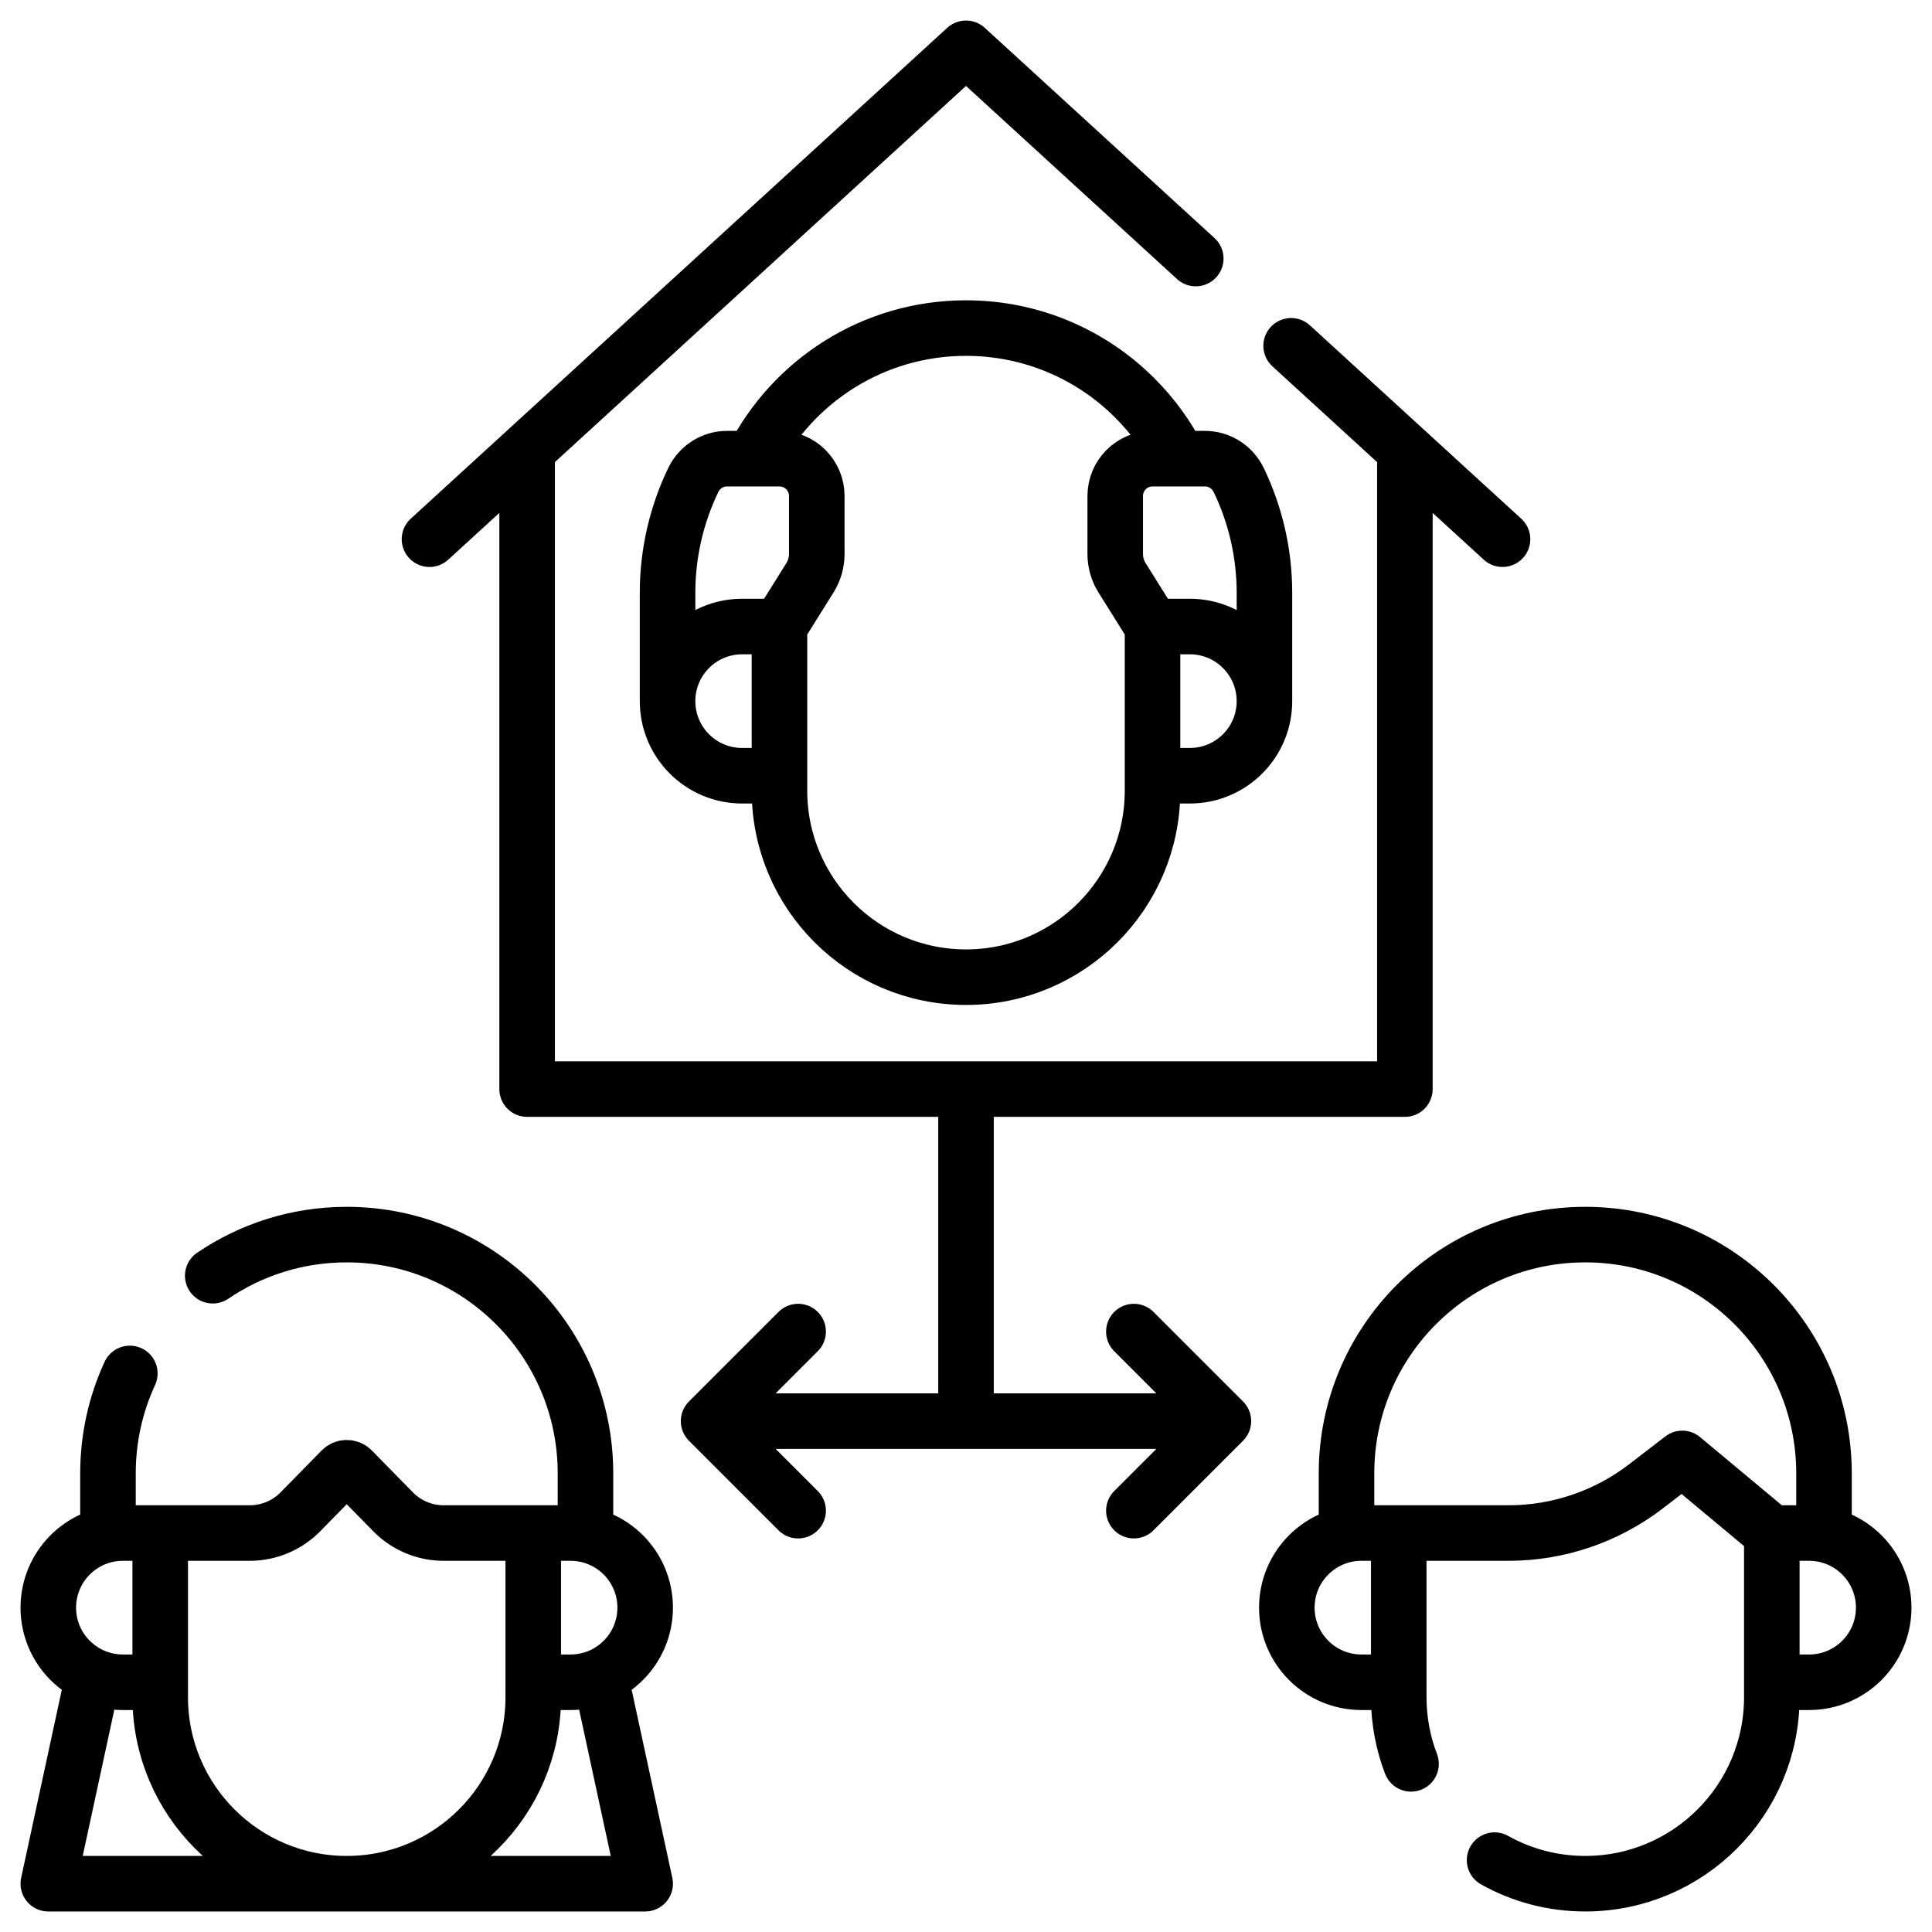 <?xml version="1.0" encoding="UTF-8"?>
<svg xmlns="http://www.w3.org/2000/svg" width="80" height="80" viewBox="0 0 80 80" fill="none">
  <path d="M24.857 69.404L26.715 78H2L3.858 69.404M21.827 18.628V45.097H58.173V18.628M21.827 18.628L40 2L49.514 10.706M21.827 18.628L17.784 22.327M58.173 18.628L62.216 22.327M58.173 18.628L53.463 14.319M31.184 18.992C32.819 15.784 36.152 13.585 40 13.585C42.731 13.585 45.203 14.691 46.991 16.48C47.724 17.212 48.342 18.059 48.816 18.992M52.358 29.032V24.553C52.358 22.88 51.975 21.295 51.293 19.878C51.034 19.339 50.493 18.992 49.895 18.992H47.724C46.871 18.992 46.179 19.684 46.179 20.537V22.94C46.179 23.288 46.276 23.627 46.46 23.923L47.724 25.943M52.358 29.032C52.358 27.326 50.975 25.943 49.268 25.943L47.724 25.943M52.358 29.032C52.358 30.739 50.975 32.122 49.268 32.122H47.724M47.724 25.943L47.724 32.74C47.724 37.005 44.265 40.463 40 40.463C35.735 40.463 32.276 37.005 32.276 32.74L32.276 25.943M32.276 25.943L33.54 23.923C33.724 23.628 33.821 23.288 33.821 22.94V20.537C33.821 19.684 33.129 18.992 32.276 18.992H30.104C29.507 18.992 28.966 19.339 28.706 19.878C28.025 21.295 27.642 22.88 27.642 24.553V29.032M32.276 25.943H30.732C29.025 25.943 27.642 27.326 27.642 29.032M27.642 29.032C27.642 30.739 29.025 32.122 30.732 32.122H32.276M55.756 63.48V61.008C55.756 55.548 60.182 51.122 65.642 51.122C71.102 51.122 75.528 55.548 75.528 61.008V63.48M57.919 63.48H62.467C64.526 63.48 66.527 62.799 68.159 61.544L69.659 60.39L73.366 63.48L74.911 63.48C76.617 63.48 78 64.863 78 66.569C78 68.275 76.617 69.659 74.911 69.659H73.366M57.919 63.48L56.374 63.48C54.668 63.48 53.285 64.863 53.285 66.569C53.285 68.275 54.668 69.659 56.374 69.659H57.919M57.919 63.48L57.919 70.276C57.919 71.249 58.099 72.18 58.428 73.038M73.367 63.479V70.276C73.367 74.541 69.908 78 65.643 78C64.279 78 62.999 77.647 61.887 77.024M8.809 52.825C10.391 51.75 12.3 51.122 14.357 51.122C17.087 51.122 19.559 52.229 21.349 54.018C23.136 55.807 24.243 58.278 24.243 61.008V63.479M4.471 63.479V61.008C4.471 59.531 4.795 58.13 5.376 56.871M22.081 63.48H23.626C25.332 63.48 26.715 64.863 26.715 66.569C26.715 68.275 25.332 69.659 23.626 69.659H22.081M22.081 63.48L22.081 70.276C22.081 74.541 18.623 78 14.358 78C10.093 78 6.634 74.541 6.634 70.276L6.634 63.48M22.081 63.48H18.372C17.583 63.48 16.827 63.163 16.275 62.599C15.683 61.995 14.941 61.239 14.578 60.869C14.457 60.745 14.258 60.745 14.137 60.869L12.441 62.599C11.889 63.162 11.133 63.48 10.344 63.48H6.634M6.634 63.48H5.089C3.383 63.48 2 64.863 2 66.569C2 68.275 3.383 69.659 5.089 69.659H6.634M50.658 58.846H40M50.658 58.846L46.951 55.138M50.658 58.846L46.951 62.553M40 58.846V45.097M40 58.846H29.341M29.341 58.846L33.049 55.138M29.341 58.846L33.049 62.553" stroke="#3D61CC" stroke-opacity="0.7" style="stroke:#3D61CC;stroke:color(display-p3 0.24 0.38 0.8);stroke-opacity:0.7;" stroke-width="2.3" stroke-miterlimit="10" stroke-linecap="round" stroke-linejoin="round"></path>
</svg>
